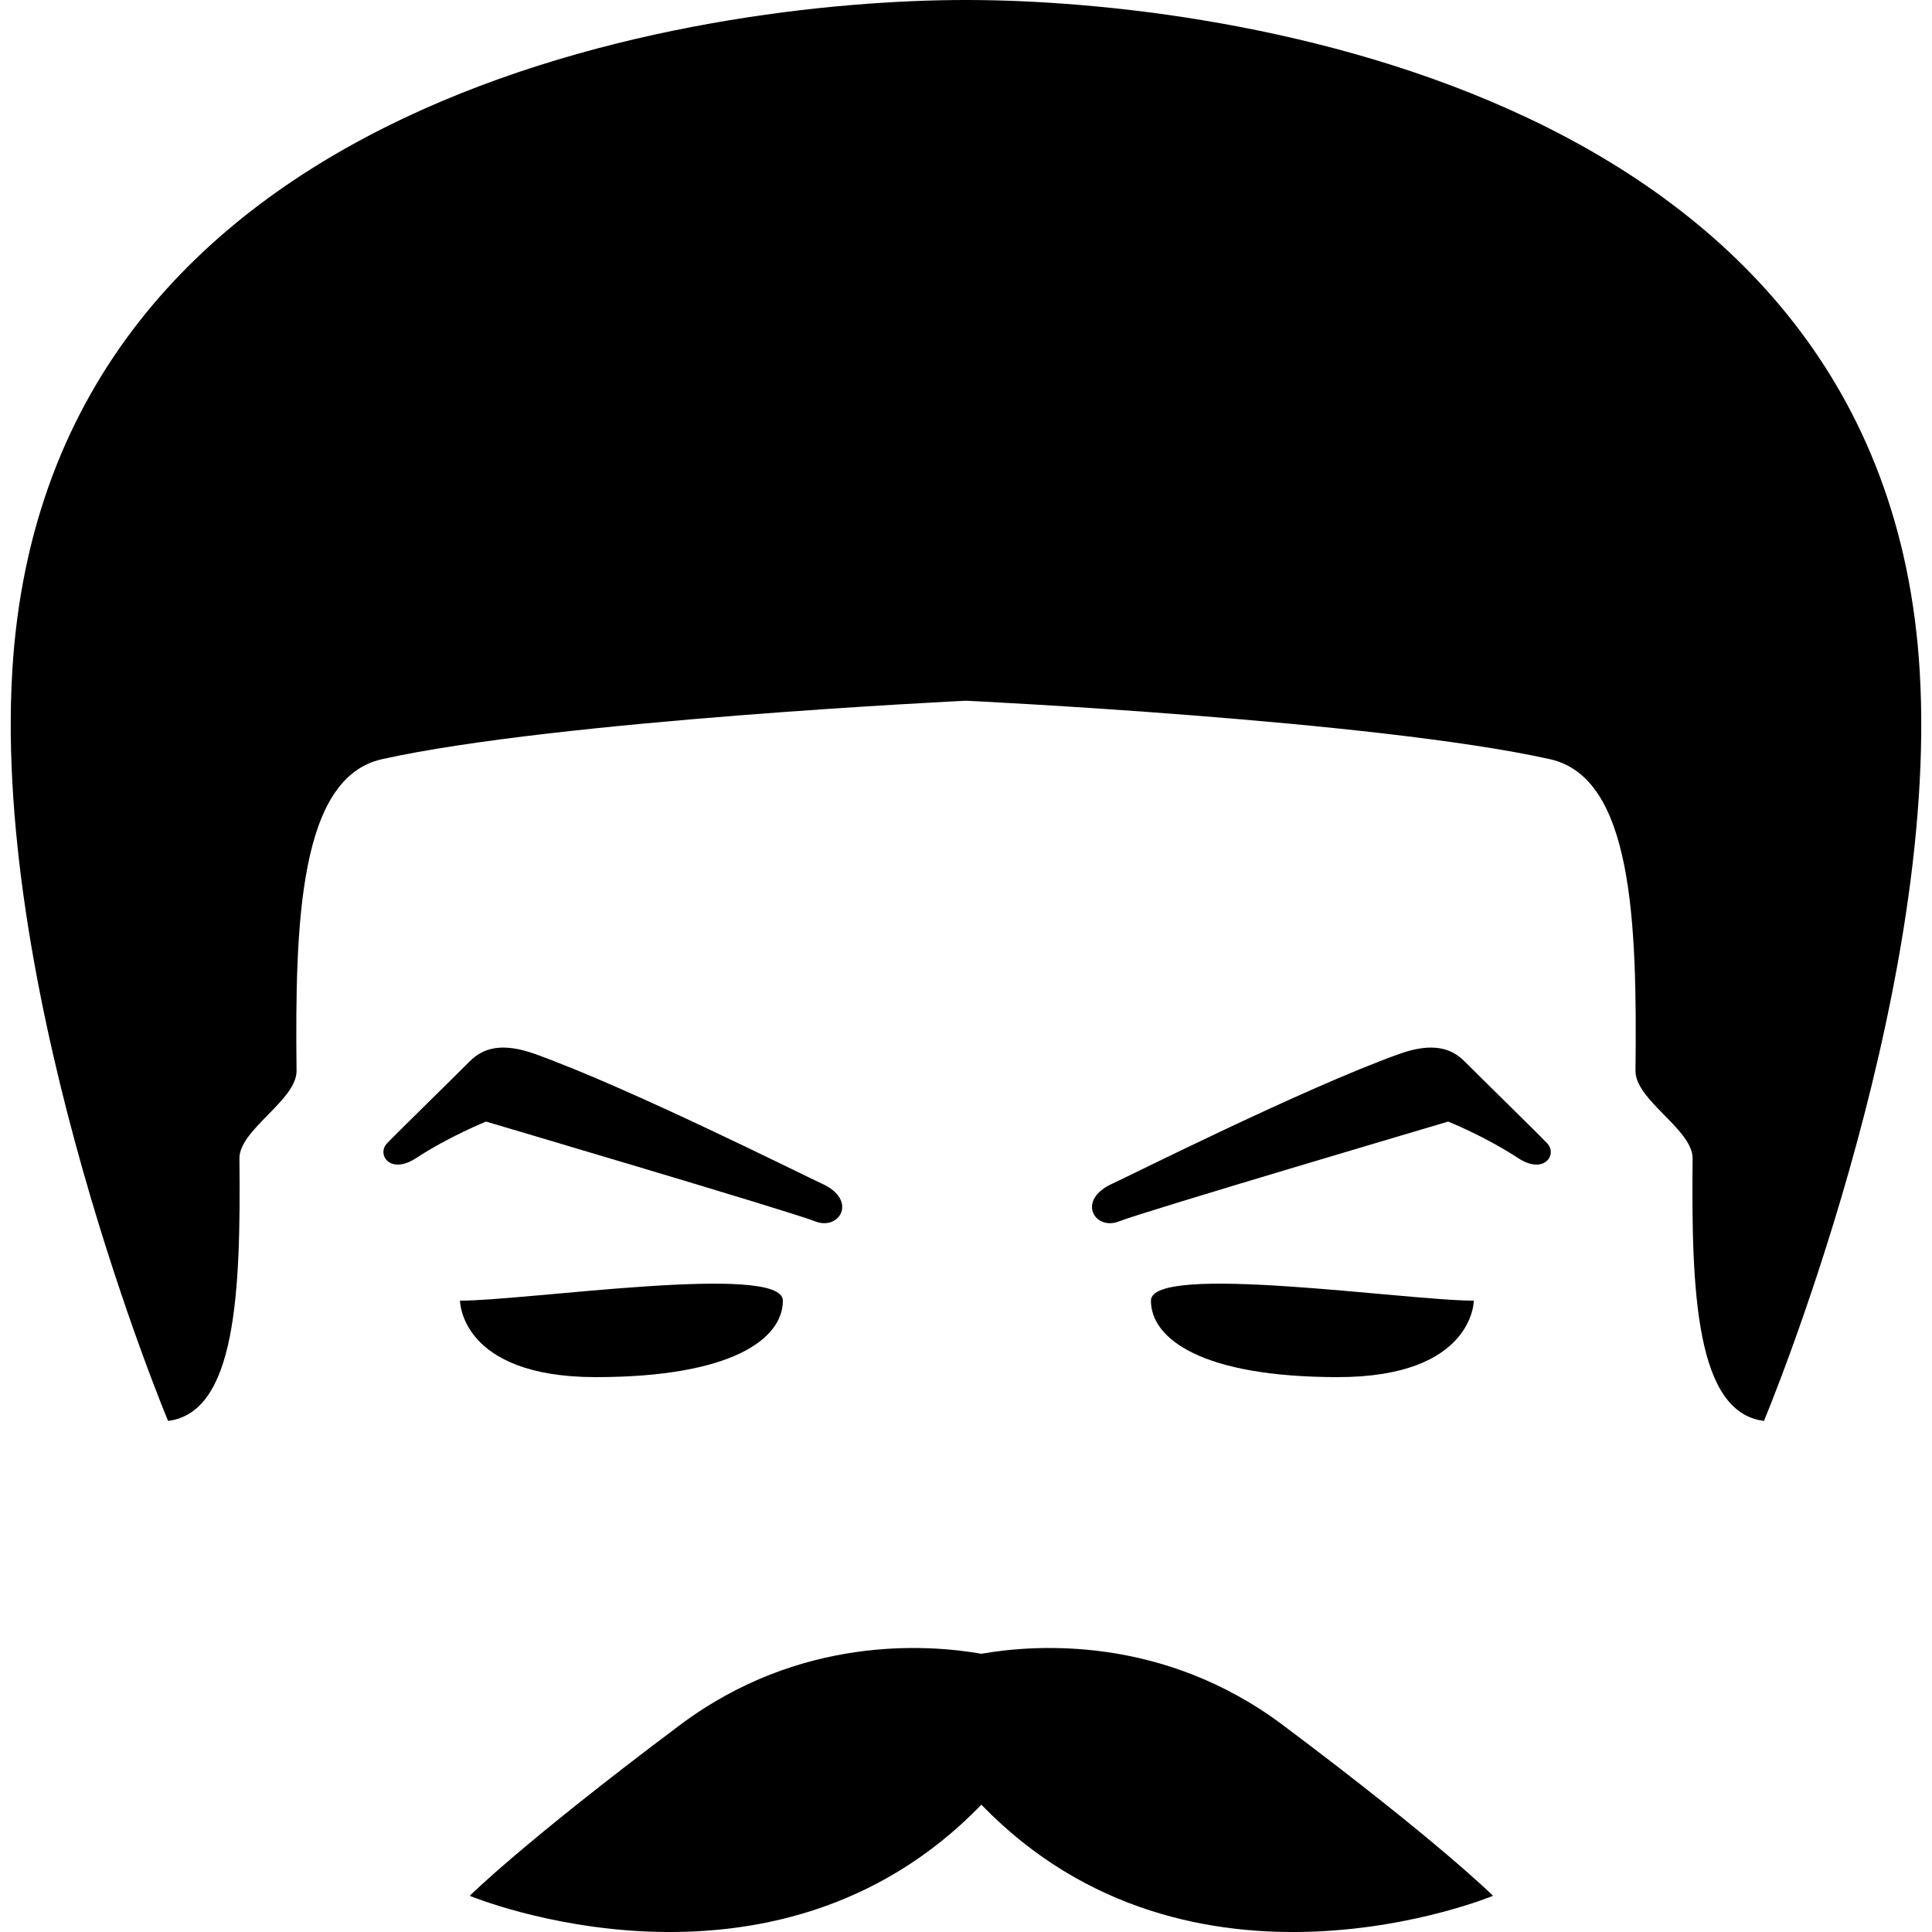 <?xml version="1.0" encoding="utf-8"?>
<!DOCTYPE svg PUBLIC "-//W3C//DTD SVG 1.1//EN" "http://www.w3.org/Graphics/SVG/1.1/DTD/svg11.dtd">
<svg version="1.1" id="_x32_" xmlns="http://www.w3.org/2000/svg" xmlns:xlink="http://www.w3.org/1999/xlink" 
	 width="800px" height="800px" viewBox="0 0 512 512"  xml:space="preserve">
<style type="text/css">
<![CDATA[
	.st0{fill:#000000;}
]]>
</style>
<g>
	<path class="st0" d="M508.748,177.951C499.686,24.341,325.67-0.002,256.014-0.002S12.326,24.341,3.248,177.951
		C-1.924,265.638,44.545,376.56,44.545,376.56c17.938-2.25,19.297-33.781,18.906-69.547c-0.078-7.641,15.234-15.484,15.141-23.266
		c-0.453-39.516,0.766-77.703,22.672-82.563c46.422-10.313,154.75-15.484,154.75-15.484s108.313,5.172,154.719,15.484
		c21.922,4.859,23.141,43.047,22.688,82.563c-0.109,7.781,15.219,15.625,15.141,23.266c-0.391,35.766,0.969,67.297,18.906,69.547
		C467.467,376.56,513.951,265.638,508.748,177.951z"/>
	<path class="st0" d="M260.076,438.264c-14.219-2.484-48.063-4.984-79.953,18.938c-41.734,31.297-55.641,45.203-55.641,45.203
		s80.031,33.297,135.594-24.141c55.563,57.438,135.594,24.141,135.594,24.141s-13.906-13.906-55.641-45.203
		C308.139,433.279,274.295,435.779,260.076,438.264z"/>
	<path class="st0" d="M157.92,364.951c36.016,0,49.547-10.141,49.547-20.266s-67.563,0-85.563,0
		C121.904,344.685,121.904,364.951,157.92,364.951z"/>
	<path class="st0" d="M390.576,344.685c-18.016,0-85.563-10.125-85.563,0s13.516,20.266,49.531,20.266
		C390.576,364.951,390.576,344.685,390.576,344.685z"/>
	<path class="st0" d="M216.014,323.669c6.453,2.578,11.438-5.641,1.781-10c-4.328-1.938-50.578-25.203-75.938-34.328
		c-9.125-3.281-14-1.453-17.391,1.938c-7.016,7.016-19.172,18.859-21.922,21.75c-2.75,2.906,0.828,8.406,7.734,3.875
		c8.875-5.813,18.531-9.672,18.531-9.672S209.576,321.091,216.014,323.669z"/>
	<path class="st0" d="M388.123,281.279c-3.375-3.391-8.281-5.219-17.406-1.938c-25.359,9.125-71.594,32.391-75.906,34.328
		c-9.688,4.359-4.688,12.578,1.766,10c6.438-2.578,87.203-26.438,87.203-26.438s9.672,3.859,18.531,9.672
		c6.922,4.531,10.484-0.969,7.734-3.875C407.311,300.138,395.154,288.294,388.123,281.279z"/>
</g>
</svg>